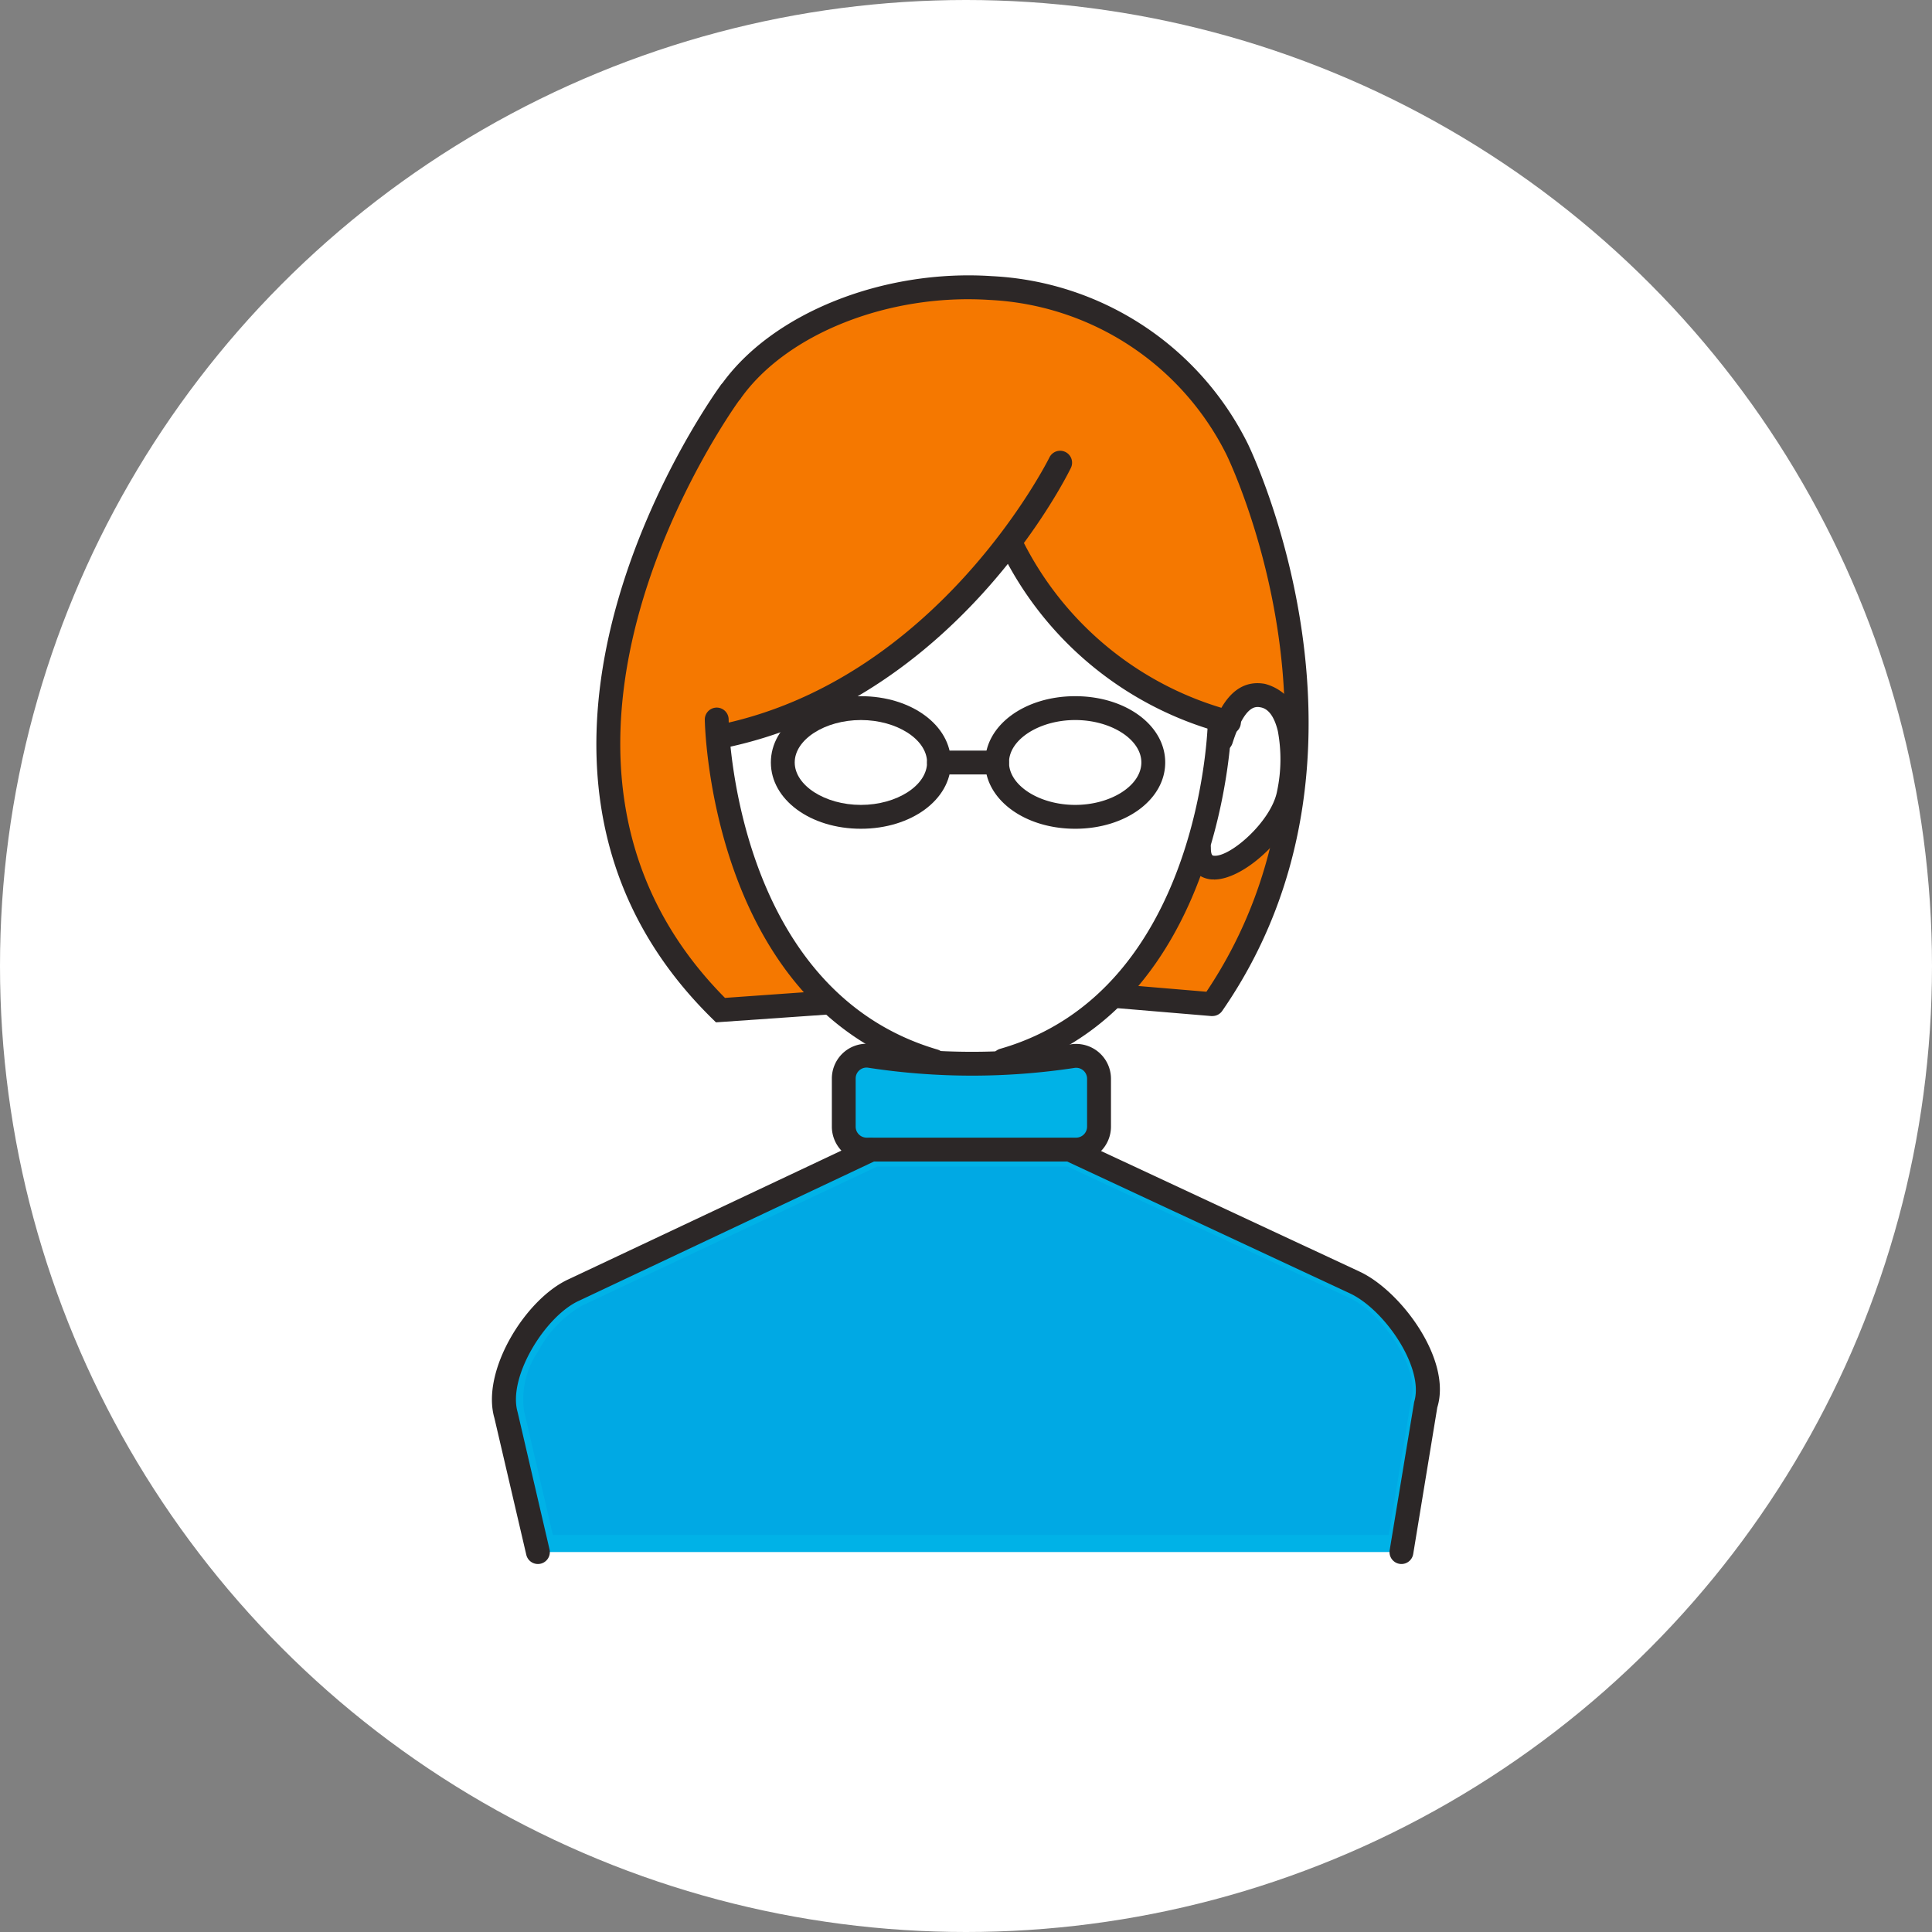 <svg xmlns="http://www.w3.org/2000/svg" width="81" height="81"><rect width="100%" height="100%" fill="#808080" stroke="none"/><defs><clipPath id="a"><path fill="none" d="M0 0h39.741v54.026H0z"/></clipPath></defs><g transform="translate(-154 -3341.5)"><circle cx="40.5" cy="40.5" r="40.5" transform="translate(154 3341.5)" fill="#fff"/><g clip-path="url(#a)" transform="translate(174.629 3353.046)"><path d="M30.344 25.18c-.035 0-.072 0-.107-.005a.962.962 0 01-.534-.228 15.169 15.169 0 01-2.837 4.971l3.2.307a19.2 19.2 0 002.857-6.7 4.027 4.027 0 01-2.582 1.652" fill="#f57800"/><path d="M15.778 36.3h8.78a.607.607 0 00.606-.606v-2.012a.6.6 0 00-.211-.46.617.617 0 00-.492-.138 28.483 28.483 0 01-8.593-.009.6.6 0 00-.7.6v2.015a.607.607 0 00.606.606" fill="#00b2e7"/><path d="M24.558 36.651h-8.78a.962.962 0 01-.961-.961v-2.018a.959.959 0 011.106-.948 27.365 27.365 0 004.251.326 27.8 27.8 0 004.233-.317.97.97 0 01.776.218.95.95 0 01.337.731v2.008a.962.962 0 01-.962.961zm-8.783-3.228a.24.24 0 00-.159.059.249.249 0 00-.089.19v2.018a.251.251 0 00.251.251h8.78a.251.251 0 00.251-.251v-2.008a.242.242 0 00-.088-.191.264.264 0 00-.207-.056 28.517 28.517 0 01-4.341.326 28.074 28.074 0 01-4.361-.335z" fill="#00b2e7"/><path d="M36.109 42.554l-11.9-5.547h-8.143l-12.411 5.85C2.2 43.513.559 46.173 1 47.7l1.275 5.47H37.9l.978-5.915c.457-1.487-1.228-3.969-2.765-4.7" fill="#00a9e4"/><path d="M16.066 36.652h8.148a.355.355 0 01.15.033l11.9 5.547a5.927 5.927 0 012.282 2.2 3.8 3.8 0 01.68 2.9l-.974 5.893a.355.355 0 01-.35.3H2.275a.355.355 0 01-.346-.275l-1.27-5.463a4.146 4.146 0 01.65-3.011 5.42 5.42 0 012.2-2.24l12.409-5.849a.355.355 0 01.148-.035zm8.069.71h-7.99L3.806 43.178h-.005a4.775 4.775 0 00-1.876 1.947 3.515 3.515 0 00-.582 2.47v.019l1.208 5.2h35.044l.929-5.618a.355.355 0 01.011-.046c.395-1.284-1.176-3.608-2.578-4.276z" fill="#00b2e7"/><path d="M32.32 17.963c-.3-.054-.645.02-1.011.753a.3.3 0 01-.139.306c-.065.16-.13.338-.2.545a.331.331 0 01-.109.155 22.682 22.682 0 01-.822 4.188.329.329 0 01.02.089c0 .447.16.462.238.469.76.071 2.58-1.467 2.827-2.835.358-1.976.018-3.52-.808-3.67" fill="#fff"/><path d="M32.174 17.594a1.169 1.169 0 01.209.02c1.062.193 1.5 1.834 1.094 4.083-.262 1.451-2.113 3.129-3.124 3.129h-.086c-.251-.022-.55-.179-.56-.792L29.7 24a.355.355 0 010-.2 22.285 22.285 0 00.809-4.121.355.355 0 01.123-.235h.005c.064-.2.13-.383.2-.559a.355.355 0 01.114-.149.355.355 0 01.037-.181c.327-.646.712-.961 1.186-.961zm-1.751 6.516a3.993 3.993 0 002.356-2.54c.343-1.891 0-3.164-.522-3.258a.468.468 0 00-.083-.008c-.062 0-.244 0-.507.492a.525.525 0 01-.011.091v.005a.708.708 0 01-.187.341 7.19 7.19 0 00-.155.44.635.635 0 01-.107.2 23.047 23.047 0 01-.8 4.04.5.5 0 01.007.082 1.069 1.069 0 00.009.115z" fill="#fff"/><path d="M9.487 18.266a.355.355 0 01.355.352c0 .011 0 .118.012.305C18.981 16.9 23.522 7.791 23.568 7.7a.355.355 0 11.638.311 22.823 22.823 0 01-2.023 3.17 13.865 13.865 0 008.534 7.127 1.626 1.626 0 011.73-1.043 1.493 1.493 0 01.966.638 28.693 28.693 0 00-2.428-10.46A11.874 11.874 0 0020.957.886C16.657.6 12.314 2.33 10.364 5.094c-.006.009-.016.013-.023.022-.111.149-10.9 14.963-.557 25.317l3.672-.262c-4.2-4.465-4.32-11.457-4.32-11.549a.354.354 0 01.352-.358" fill="#f57800"/><path d="M18.826 32.659c.872.042 1.683.04 2.424.012a.347.347 0 01.16-.106c7.99-2.289 8.741-12.311 8.806-13.665a14.37 14.37 0 01-8.516-7.1 23.444 23.444 0 01-7.053 6.077 4.877 4.877 0 01.883-.088c1.834 0 3.339 1 3.581 2.279h1.822c.242-1.283 1.747-2.279 3.581-2.279 2 0 3.63 1.182 3.63 2.635s-1.628 2.633-3.63 2.633c-1.834 0-3.339-.995-3.58-2.278h-1.819c-.242 1.283-1.747 2.278-3.581 2.278-2 0-3.631-1.181-3.631-2.633a2.233 2.233 0 01.818-1.646 17.366 17.366 0 01-2.809.861c.274 2.855 1.674 10.87 8.793 12.956a.36.36 0 01.121.064" fill="#fff"/><path d="M20.175 33.046c-.454 0-.914-.011-1.365-.033a.355.355 0 01-.2-.077 11.46 11.46 0 01-7.182-6.376 20.894 20.894 0 01-1.864-6.888.355.355 0 01.279-.381 17.086 17.086 0 002.752-.843.355.355 0 01.37.593 1.91 1.91 0 00-.7 1.382A1.978 1.978 0 0013.176 22a4.034 4.034 0 002.358.7c1.629 0 3.018-.855 3.232-1.989a.355.355 0 01.349-.289h1.823a.355.355 0 01.349.289c.213 1.134 1.6 1.989 3.231 1.989a4.032 4.032 0 002.357-.7 1.809 1.809 0 000-3.149 4.03 4.03 0 00-2.357-.7c-1.629 0-3.018.855-3.232 1.99a.355.355 0 01-.349.289h-1.822a.355.355 0 01-.349-.289c-.214-1.134-1.6-1.99-3.232-1.99a4.476 4.476 0 00-.819.082.355.355 0 01-.233-.661 22.775 22.775 0 006.944-5.985.355.355 0 01.6.061 13.936 13.936 0 008.3 6.922.355.355 0 01.25.356 21.423 21.423 0 01-1.457 6.6 14.136 14.136 0 01-2.712 4.374 10.6 10.6 0 01-4.888 3l-.007.008a.355.355 0 01-.249.115c-.363.016-.728.023-1.088.023zm-1.238-.738a26.702 26.702 0 002.174.012.657.657 0 01.2-.1c7.357-2.108 8.394-11.114 8.533-13.068a15.533 15.533 0 01-3.816-1.908 13.987 13.987 0 01-4.388-4.805 23.925 23.925 0 01-5.581 5.017 4.673 4.673 0 012.054.689 3 3 0 011.276 1.564h1.272a3 3 0 011.276-1.564 4.811 4.811 0 012.58-.715c2.2 0 3.985 1.341 3.985 2.99s-1.788 2.988-3.985 2.988a4.812 4.812 0 01-2.58-.714 3 3 0 01-1.276-1.564H19.39a3 3 0 01-1.276 1.57 4.813 4.813 0 01-2.58.714c-2.2 0-3.986-1.34-3.986-2.988a2.265 2.265 0 01.193-.913c-.477.156-.959.291-1.444.4.365 3.3 1.92 10.408 8.507 12.338a.735.735 0 01.133.058z" fill="#fff"/><path d="M24.518 22.347c1.61 0 2.92-.863 2.92-1.923s-1.31-1.924-2.92-1.924-2.92.863-2.92 1.924 1.31 1.923 2.92 1.923" fill="#fff"/><path d="M24.518 22.7a4.144 4.144 0 01-2.259-.623 1.857 1.857 0 010-3.312 4.409 4.409 0 014.518 0 1.857 1.857 0 010 3.312 4.144 4.144 0 01-2.259.623zm0-3.847c-1.39 0-2.565.719-2.565 1.569s1.175 1.568 2.565 1.568 2.565-.718 2.565-1.568-1.175-1.567-2.565-1.567zm-8.984 3.494c1.61 0 2.92-.863 2.92-1.923s-1.31-1.924-2.92-1.924-2.92.863-2.92 1.924 1.31 1.923 2.92 1.923" fill="#fff"/><path d="M15.534 22.7a4.144 4.144 0 01-2.259-.623 1.857 1.857 0 010-3.312 4.409 4.409 0 014.518 0 1.857 1.857 0 010 3.312 4.144 4.144 0 01-2.259.623zm0-3.847c-1.39 0-2.565.719-2.565 1.569s1.175 1.568 2.565 1.568 2.565-.718 2.565-1.568-1.175-1.567-2.565-1.567z" fill="#fff"/><path d="M18.535 33.436a.5.5 0 01-.141-.021C9.121 30.7 8.921 18.745 8.92 18.624a.5.5 0 011-.007c0 .112.2 11.332 8.756 13.84a.5.5 0 01-.141.979M24.449 23.2c-2.117 0-3.775-1.221-3.775-2.78s1.658-2.778 3.775-2.778 3.774 1.221 3.774 2.778-1.658 2.78-3.774 2.78m0-4.558c-1.5 0-2.775.814-2.775 1.778s1.27 1.78 2.775 1.78 2.774-.815 2.774-1.78-1.27-1.778-2.774-1.778" fill="#2c2727"/><path d="M15.465 23.2c-2.117 0-3.775-1.221-3.775-2.78s1.658-2.778 3.775-2.778 3.774 1.221 3.774 2.778-1.658 2.78-3.774 2.78m0-4.558c-1.505 0-2.775.814-2.775 1.778s1.27 1.78 2.775 1.78 2.774-.815 2.774-1.78-1.27-1.778-2.774-1.778" fill="#2c2727"/><path d="M21.174 20.924h-2.435a.5.5 0 010-1h2.435a.5.5 0 010 1m.264 12.483a.5.5 0 01-.138-.98c8.423-2.415 8.706-13.565 8.708-13.677a.512.512 0 01.508-.492.5.5 0 01.492.507c0 .121-.293 12-9.432 14.622a.475.475 0 01-.138.02" fill="#2c2727"/><path d="M30.268 25.324a1.056 1.056 0 01-.113 0c-.239-.021-1.018-.181-1.018-1.32a.5.5 0 011 0c0 .314.081.322.108.324.667.1 2.439-1.437 2.671-2.716a6.452 6.452 0 00.029-2.508c-.1-.412-.3-.918-.72-.994-.2-.038-.661-.125-1.183 1.507a.5.5 0 01-.953-.305c.215-.673.781-2.465 2.315-2.186a2.044 2.044 0 011.514 1.751 7.454 7.454 0 01-.017 2.914c-.29 1.592-2.315 3.538-3.633 3.538" fill="#2c2727"/><path d="M30.2 31.053h-.042l-4.068-.342a.5.5 0 01-.456-.54.516.516 0 01.541-.456l3.776.318c6.833-10.191.9-22.4.837-22.525a11.733 11.733 0 00-9.91-6.478c-4.245-.282-8.543 1.42-10.465 4.147A.5.5 0 019.6 4.6c2.113-3 6.779-4.872 11.349-4.569a12.673 12.673 0 0110.733 7.02c.069.138 6.361 13.056-1.068 23.785a.5.5 0 01-.411.216m7.925 22.974a.473.473 0 01-.083-.007.5.5 0 01-.411-.575l1.027-6.214c.433-1.41-1.213-3.846-2.684-4.546L24.06 37.127a.5.5 0 11.422-.907L36.4 41.78c1.72.818 3.848 3.686 3.23 5.681l-1.01 6.147a.5.5 0 01-.492.418m-36.205 0a.5.5 0 01-.487-.387L.1 47.91c-.573-1.964 1.3-5.009 3.125-5.83l12.4-5.847a.5.5 0 11.426.9L3.648 42.988c-1.411.636-3 3.2-2.576 4.669l1.338 5.756a.5.5 0 01-.374.6.49.49 0 01-.113.013" fill="#2c2727"/><path d="M9.546 19.842a.5.5 0 01-.1-.99C18.7 16.99 23.322 7.728 23.368 7.634a.5.5 0 01.9.438c-.195.4-4.876 9.8-14.621 11.76a.492.492 0 01-.1.01" fill="#2c2727"/><path d="M9.388 31.316l-.161-.158c-11.067-10.883.242-26.4.357-26.55a.5.5 0 11.8.6c-.109.148-10.792 14.819-.618 25.083l4.217-.3a.5.5 0 01.072 1zm21.504-12.078a.533.533 0 01-.1-.011 14.506 14.506 0 01-9.511-7.81.5.5 0 11.91-.414A13.746 13.746 0 0031 18.249a.5.5 0 01-.1.989m-6.412 17.913h-8.779a1.464 1.464 0 01-1.462-1.461v-2.018a1.459 1.459 0 011.684-1.441 27.59 27.59 0 008.329.008 1.461 1.461 0 011.689 1.444v2.007a1.463 1.463 0 01-1.461 1.461M15.7 33.213a.457.457 0 00-.455.459v2.018a.462.462 0 00.462.461h8.779a.462.462 0 00.461-.461v-2.007a.458.458 0 00-.535-.455 28.663 28.663 0 01-8.639-.009.468.468 0 00-.073-.006" fill="#2c2727"/></g></g></svg>